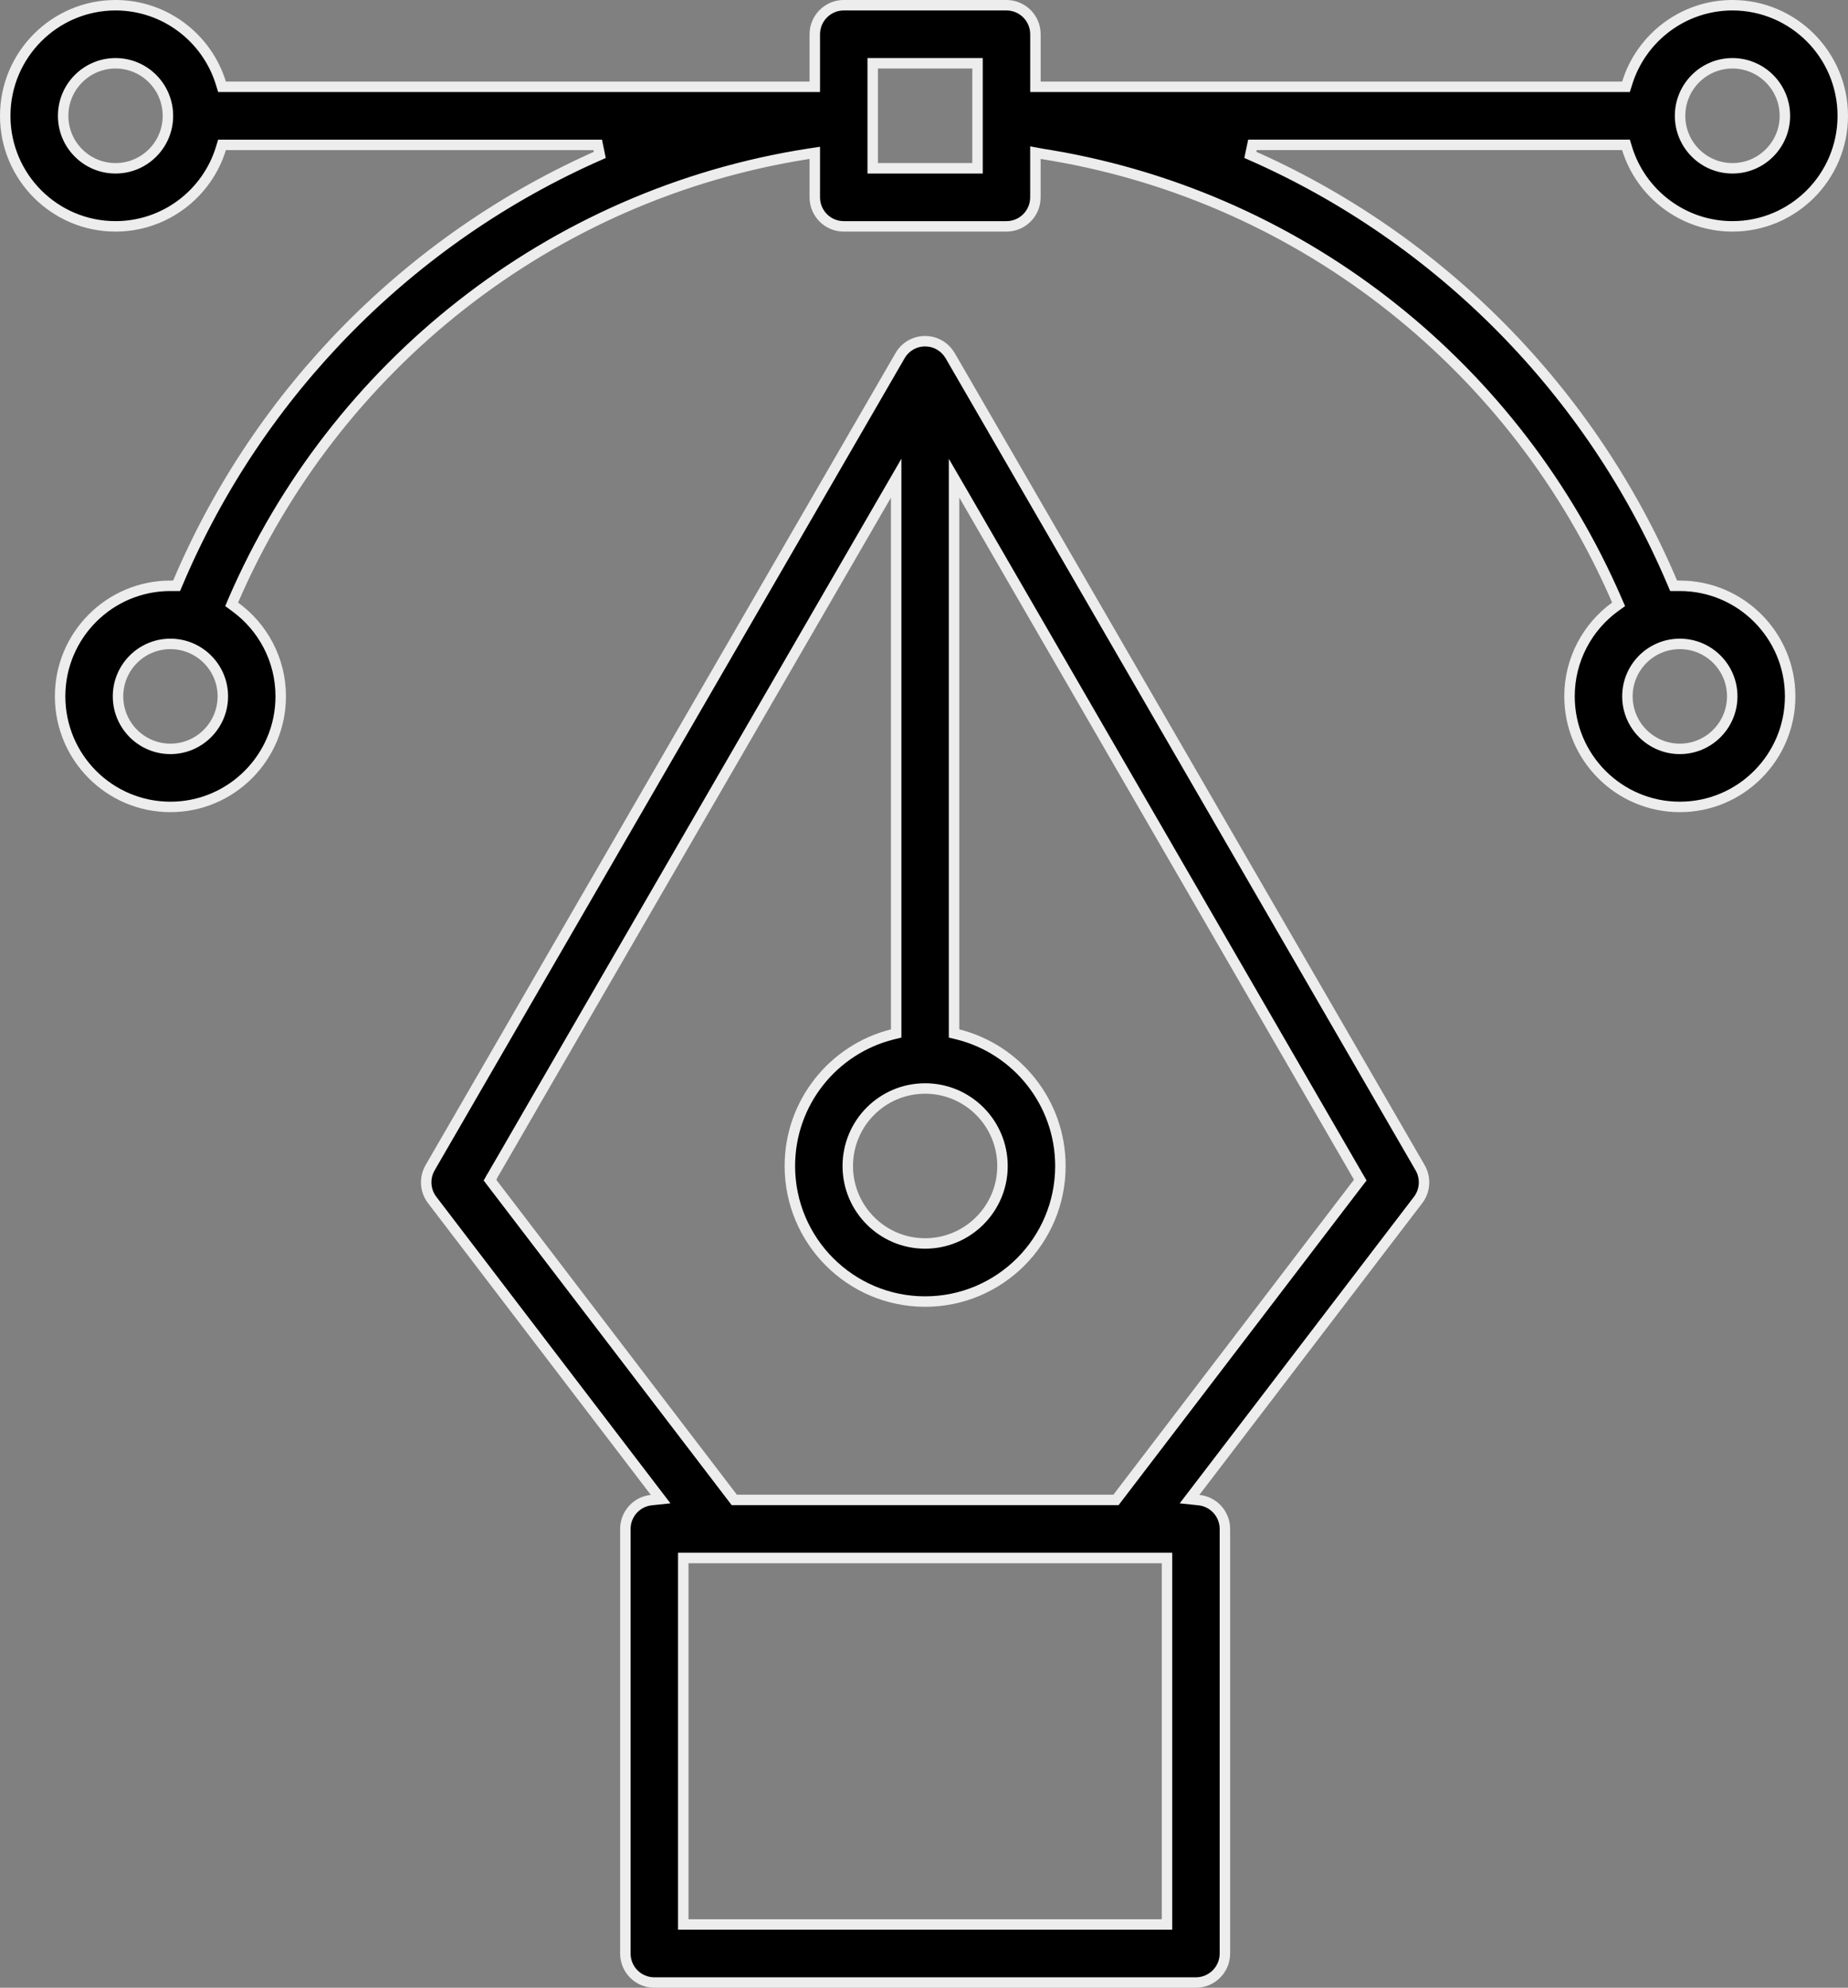 <svg width="53" height="57" viewBox="0 0 53 57" fill="none" xmlns="http://www.w3.org/2000/svg">
<rect x="0" y="0" width="53" height="57" fill="#808080" stroke="none"/>
<path d="M26.532 9.784C26.803 9.784 27.042 9.913 27.193 10.113L27.253 10.203L40.728 33.484C40.897 33.776 40.874 34.143 40.671 34.409L34.278 42.775L34.115 42.988L34.383 43.016C34.801 43.057 35.13 43.413 35.13 43.844V56.018C35.13 56.478 34.756 56.849 34.3 56.85H18.765C18.306 56.849 17.935 56.478 17.935 56.018V43.844C17.935 43.413 18.264 43.057 18.68 43.016L18.947 42.988L18.784 42.775L12.394 34.409C12.19 34.143 12.166 33.776 12.336 33.485V33.484L25.811 10.203L25.812 10.202C25.953 9.953 26.223 9.784 26.532 9.784ZM19.596 55.185H33.469V44.676H19.596V55.185ZM27.362 29.635L27.477 29.663C29.161 30.087 30.412 31.615 30.412 33.437C30.412 35.582 28.672 37.323 26.532 37.323C24.392 37.323 22.654 35.582 22.653 33.437C22.653 31.615 23.902 30.087 25.589 29.663L25.702 29.635V13.712L25.422 14.195C23.614 17.317 20.785 22.206 18.406 26.314C17.217 28.369 16.14 30.229 15.361 31.574C14.972 32.247 14.657 32.792 14.44 33.168C14.331 33.356 14.246 33.502 14.188 33.601C14.16 33.65 14.138 33.688 14.123 33.714C14.116 33.726 14.11 33.736 14.106 33.742C14.105 33.745 14.104 33.747 14.102 33.749L14.102 33.751L14.101 33.752L14.051 33.839L14.111 33.918L21.014 42.952L21.059 43.011H32.006L32.051 42.952C32.727 42.068 34.452 39.809 36.008 37.772C36.786 36.753 37.521 35.79 38.062 35.081C38.333 34.727 38.556 34.435 38.71 34.233C38.787 34.133 38.847 34.054 38.888 34C38.908 33.973 38.924 33.953 38.935 33.94C38.94 33.933 38.944 33.927 38.946 33.924C38.948 33.922 38.949 33.92 38.949 33.919L38.95 33.918L39.012 33.839L38.961 33.752L27.643 14.195L27.362 13.712V29.635ZM26.532 31.213C25.307 31.213 24.314 32.207 24.314 33.437C24.314 34.661 25.307 35.657 26.532 35.657C27.755 35.657 28.751 34.661 28.751 33.437C28.751 32.206 27.755 31.213 26.532 31.213ZM24.199 0.15H28.865C29.324 0.15 29.696 0.523 29.696 0.983V2.489H46.633L46.666 2.384C47.064 1.091 48.269 0.15 49.687 0.15C51.431 0.151 52.849 1.571 52.85 3.321C52.85 5.071 51.432 6.491 49.687 6.491C48.269 6.491 47.063 5.55 46.665 4.26L46.633 4.154H35.919L35.859 4.441C41.29 6.826 45.637 11.233 47.96 16.706L47.999 16.798H48.177C49.922 16.798 51.341 18.219 51.341 19.967C51.341 21.719 49.922 23.139 48.177 23.139C46.431 23.139 45.013 21.72 45.013 19.967C45.013 18.914 45.53 17.975 46.323 17.4L46.421 17.33L46.373 17.22C43.513 10.602 37.454 5.693 30.152 4.456H30.151C30.057 4.441 29.964 4.427 29.873 4.41L29.695 4.377V5.658C29.695 6.119 29.324 6.491 28.865 6.491H24.198C23.74 6.491 23.368 6.119 23.368 5.658V4.383L23.195 4.409C15.768 5.565 9.588 10.516 6.69 17.22L6.644 17.33L6.74 17.401C7.534 17.976 8.051 18.914 8.051 19.967C8.051 21.719 6.631 23.139 4.888 23.139C3.14 23.139 1.724 21.72 1.724 19.967C1.724 18.219 3.14 16.798 4.888 16.798H5.065L5.104 16.707C7.421 11.234 11.772 6.83 17.202 4.442L17.143 4.155H6.367L6.335 4.261C5.937 5.551 4.733 6.491 3.313 6.491C1.568 6.491 0.15 5.072 0.15 3.322C0.15 1.572 1.568 0.151 3.313 0.15C4.733 0.15 5.937 1.091 6.335 2.384L6.367 2.489H23.368V0.983C23.368 0.523 23.741 0.15 24.199 0.15ZM4.888 18.464C4.057 18.464 3.385 19.138 3.385 19.968C3.385 20.799 4.057 21.474 4.888 21.474C5.716 21.474 6.39 20.799 6.391 19.968C6.391 19.138 5.716 18.464 4.888 18.464ZM48.177 18.464C47.346 18.464 46.674 19.138 46.674 19.968C46.674 20.799 47.346 21.474 48.177 21.474C49.007 21.474 49.679 20.799 49.68 19.968C49.68 19.138 49.007 18.464 48.177 18.464ZM3.313 1.815C2.483 1.816 1.811 2.491 1.811 3.322C1.811 4.152 2.483 4.826 3.313 4.826C4.144 4.826 4.816 4.152 4.816 3.322C4.816 2.49 4.144 1.815 3.313 1.815ZM25.029 4.826H28.035V1.815H25.029V4.826ZM49.687 1.815C48.856 1.815 48.184 2.49 48.184 3.322C48.184 4.152 48.856 4.826 49.687 4.826C50.517 4.826 51.189 4.152 51.19 3.322C51.19 2.491 50.517 1.816 49.687 1.815Z" fill="black" stroke="#EDEDED" stroke-width="0.3"/>
</svg>
